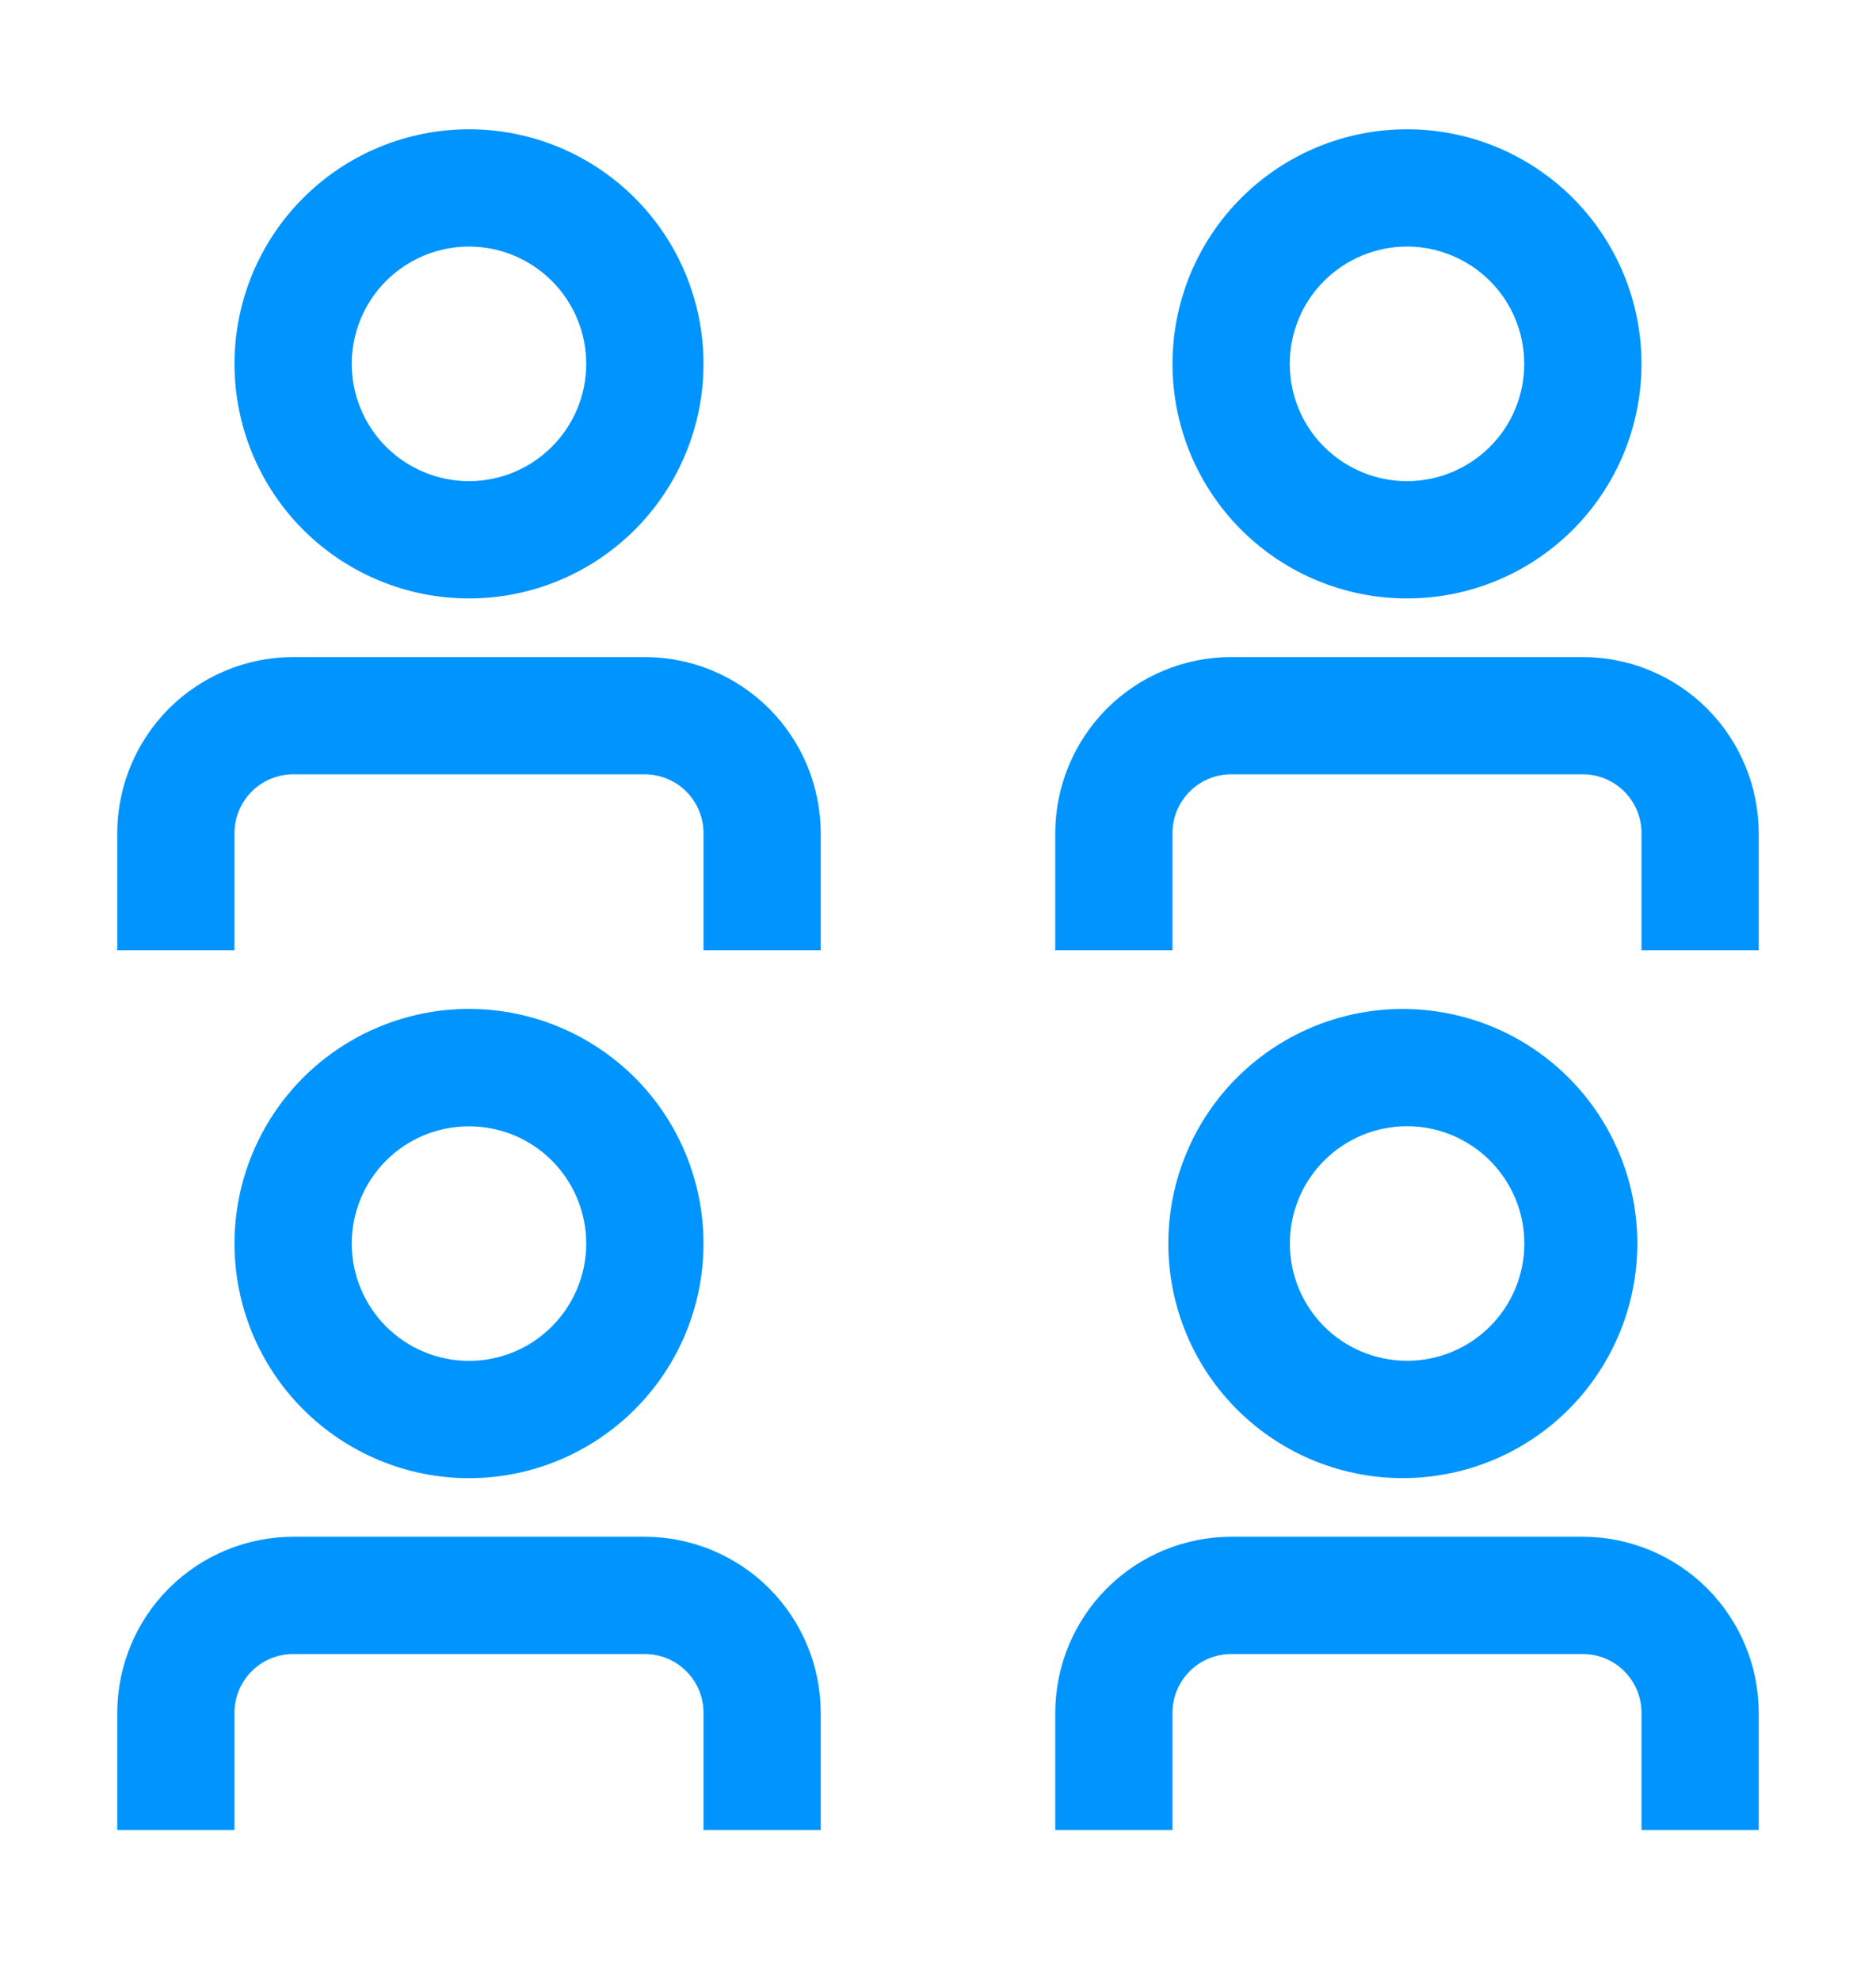 <svg width="18" height="19" viewBox="0 0 18 19" fill="none" xmlns="http://www.w3.org/2000/svg">
<path d="M10.125 17.552H11.25V16.427C11.25 16.278 11.309 16.135 11.415 16.03C11.52 15.924 11.663 15.865 11.812 15.865H15.188C15.337 15.865 15.48 15.924 15.585 16.03C15.691 16.135 15.75 16.278 15.75 16.427V17.552H16.875V16.427C16.874 15.98 16.696 15.551 16.38 15.235C16.064 14.919 15.635 14.741 15.188 14.74H11.812C11.365 14.741 10.936 14.919 10.62 15.235C10.304 15.551 10.126 15.98 10.125 16.427V17.552Z" fill="#0094FF"/>
<path d="M13.501 14.177C13.202 14.183 12.905 14.128 12.627 14.018C12.349 13.907 12.096 13.742 11.883 13.533C11.67 13.323 11.5 13.074 11.385 12.798C11.269 12.522 11.21 12.226 11.21 11.928C11.21 11.629 11.269 11.333 11.385 11.057C11.5 10.781 11.67 10.531 11.883 10.322C12.096 10.113 12.349 9.948 12.627 9.837C12.905 9.727 13.202 9.672 13.501 9.678C14.09 9.689 14.652 9.93 15.065 10.351C15.478 10.772 15.71 11.338 15.71 11.928C15.71 12.517 15.478 13.083 15.065 13.504C14.652 13.925 14.09 14.166 13.501 14.177ZM13.501 10.802C13.202 10.802 12.916 10.921 12.705 11.132C12.494 11.343 12.376 11.629 12.376 11.927C12.376 12.226 12.494 12.512 12.705 12.723C12.916 12.934 13.202 13.052 13.501 13.052C13.799 13.052 14.085 12.934 14.296 12.723C14.507 12.512 14.626 12.226 14.626 11.927C14.626 11.629 14.507 11.343 14.296 11.132C14.085 10.921 13.799 10.802 13.501 10.802Z" fill="#0094FF"/>
<path d="M1.125 17.552H2.25V16.427C2.25 16.278 2.309 16.135 2.415 16.03C2.52 15.924 2.663 15.865 2.812 15.865H6.188C6.337 15.865 6.48 15.924 6.585 16.03C6.691 16.135 6.75 16.278 6.75 16.427V17.552H7.875V16.427C7.874 15.98 7.696 15.551 7.38 15.235C7.064 14.919 6.635 14.741 6.188 14.74H2.812C2.365 14.741 1.936 14.919 1.62 15.235C1.304 15.551 1.126 15.98 1.125 16.427V17.552Z" fill="#0094FF"/>
<path d="M4.5 14.178C3.903 14.178 3.331 13.94 2.909 13.518C2.487 13.097 2.25 12.524 2.25 11.928C2.25 11.331 2.487 10.758 2.909 10.336C3.331 9.915 3.903 9.677 4.5 9.677C5.097 9.677 5.669 9.915 6.091 10.336C6.513 10.758 6.75 11.331 6.75 11.928C6.75 12.524 6.513 13.097 6.091 13.518C5.669 13.94 5.097 14.178 4.5 14.178ZM4.5 10.803C4.202 10.803 3.915 10.921 3.704 11.132C3.494 11.343 3.375 11.629 3.375 11.928C3.375 12.226 3.494 12.512 3.704 12.723C3.915 12.934 4.202 13.053 4.5 13.053C4.798 13.053 5.085 12.934 5.295 12.723C5.506 12.512 5.625 12.226 5.625 11.928C5.625 11.629 5.506 11.343 5.295 11.132C5.085 10.921 4.798 10.803 4.5 10.803Z" fill="#0094FF"/>
<path d="M10.125 9.115H11.25V7.99C11.25 7.841 11.309 7.698 11.415 7.592C11.52 7.487 11.663 7.427 11.812 7.427H15.188C15.337 7.427 15.48 7.487 15.585 7.592C15.691 7.698 15.75 7.841 15.75 7.99V9.115H16.875V7.99C16.874 7.543 16.696 7.114 16.38 6.797C16.064 6.481 15.635 6.303 15.188 6.302H11.812C11.365 6.303 10.936 6.481 10.62 6.797C10.304 7.114 10.126 7.543 10.125 7.99V9.115Z" fill="#0094FF"/>
<path d="M13.5 5.74C12.903 5.74 12.331 5.503 11.909 5.081C11.487 4.659 11.25 4.087 11.25 3.49C11.25 2.893 11.487 2.321 11.909 1.899C12.331 1.477 12.903 1.24 13.5 1.24C14.097 1.24 14.669 1.477 15.091 1.899C15.513 2.321 15.75 2.893 15.75 3.49C15.75 4.087 15.513 4.659 15.091 5.081C14.669 5.503 14.097 5.74 13.5 5.74ZM13.5 2.365C13.202 2.365 12.915 2.484 12.704 2.695C12.493 2.905 12.375 3.192 12.375 3.49C12.375 3.788 12.493 4.075 12.704 4.285C12.915 4.496 13.202 4.615 13.5 4.615C13.798 4.615 14.085 4.496 14.296 4.285C14.507 4.075 14.625 3.788 14.625 3.49C14.625 3.192 14.507 2.905 14.296 2.695C14.085 2.484 13.798 2.365 13.5 2.365Z" fill="#0094FF"/>
<path d="M1.125 9.115H2.25V7.99C2.25 7.841 2.31 7.698 2.415 7.592C2.52 7.487 2.663 7.428 2.812 7.427H6.188C6.337 7.428 6.48 7.487 6.585 7.592C6.69 7.698 6.75 7.841 6.75 7.99V9.115H7.875V7.99C7.874 7.543 7.696 7.114 7.38 6.797C7.064 6.481 6.635 6.303 6.188 6.302H2.812C2.365 6.303 1.936 6.481 1.62 6.797C1.304 7.114 1.126 7.543 1.125 7.99V9.115Z" fill="#0094FF"/>
<path d="M4.5 5.74C3.903 5.74 3.331 5.503 2.909 5.081C2.487 4.659 2.25 4.087 2.25 3.49C2.25 2.893 2.487 2.321 2.909 1.899C3.331 1.477 3.903 1.24 4.5 1.24C5.097 1.24 5.669 1.477 6.091 1.899C6.513 2.321 6.75 2.893 6.75 3.49C6.75 4.087 6.513 4.659 6.091 5.081C5.669 5.503 5.097 5.74 4.5 5.74ZM4.5 2.365C4.202 2.365 3.915 2.484 3.704 2.695C3.494 2.905 3.375 3.192 3.375 3.49C3.375 3.788 3.494 4.075 3.704 4.285C3.915 4.496 4.202 4.615 4.5 4.615C4.798 4.615 5.085 4.496 5.295 4.285C5.506 4.075 5.625 3.788 5.625 3.49C5.625 3.192 5.506 2.905 5.295 2.695C5.085 2.484 4.798 2.365 4.5 2.365Z" fill="#0094FF"/>
</svg>
